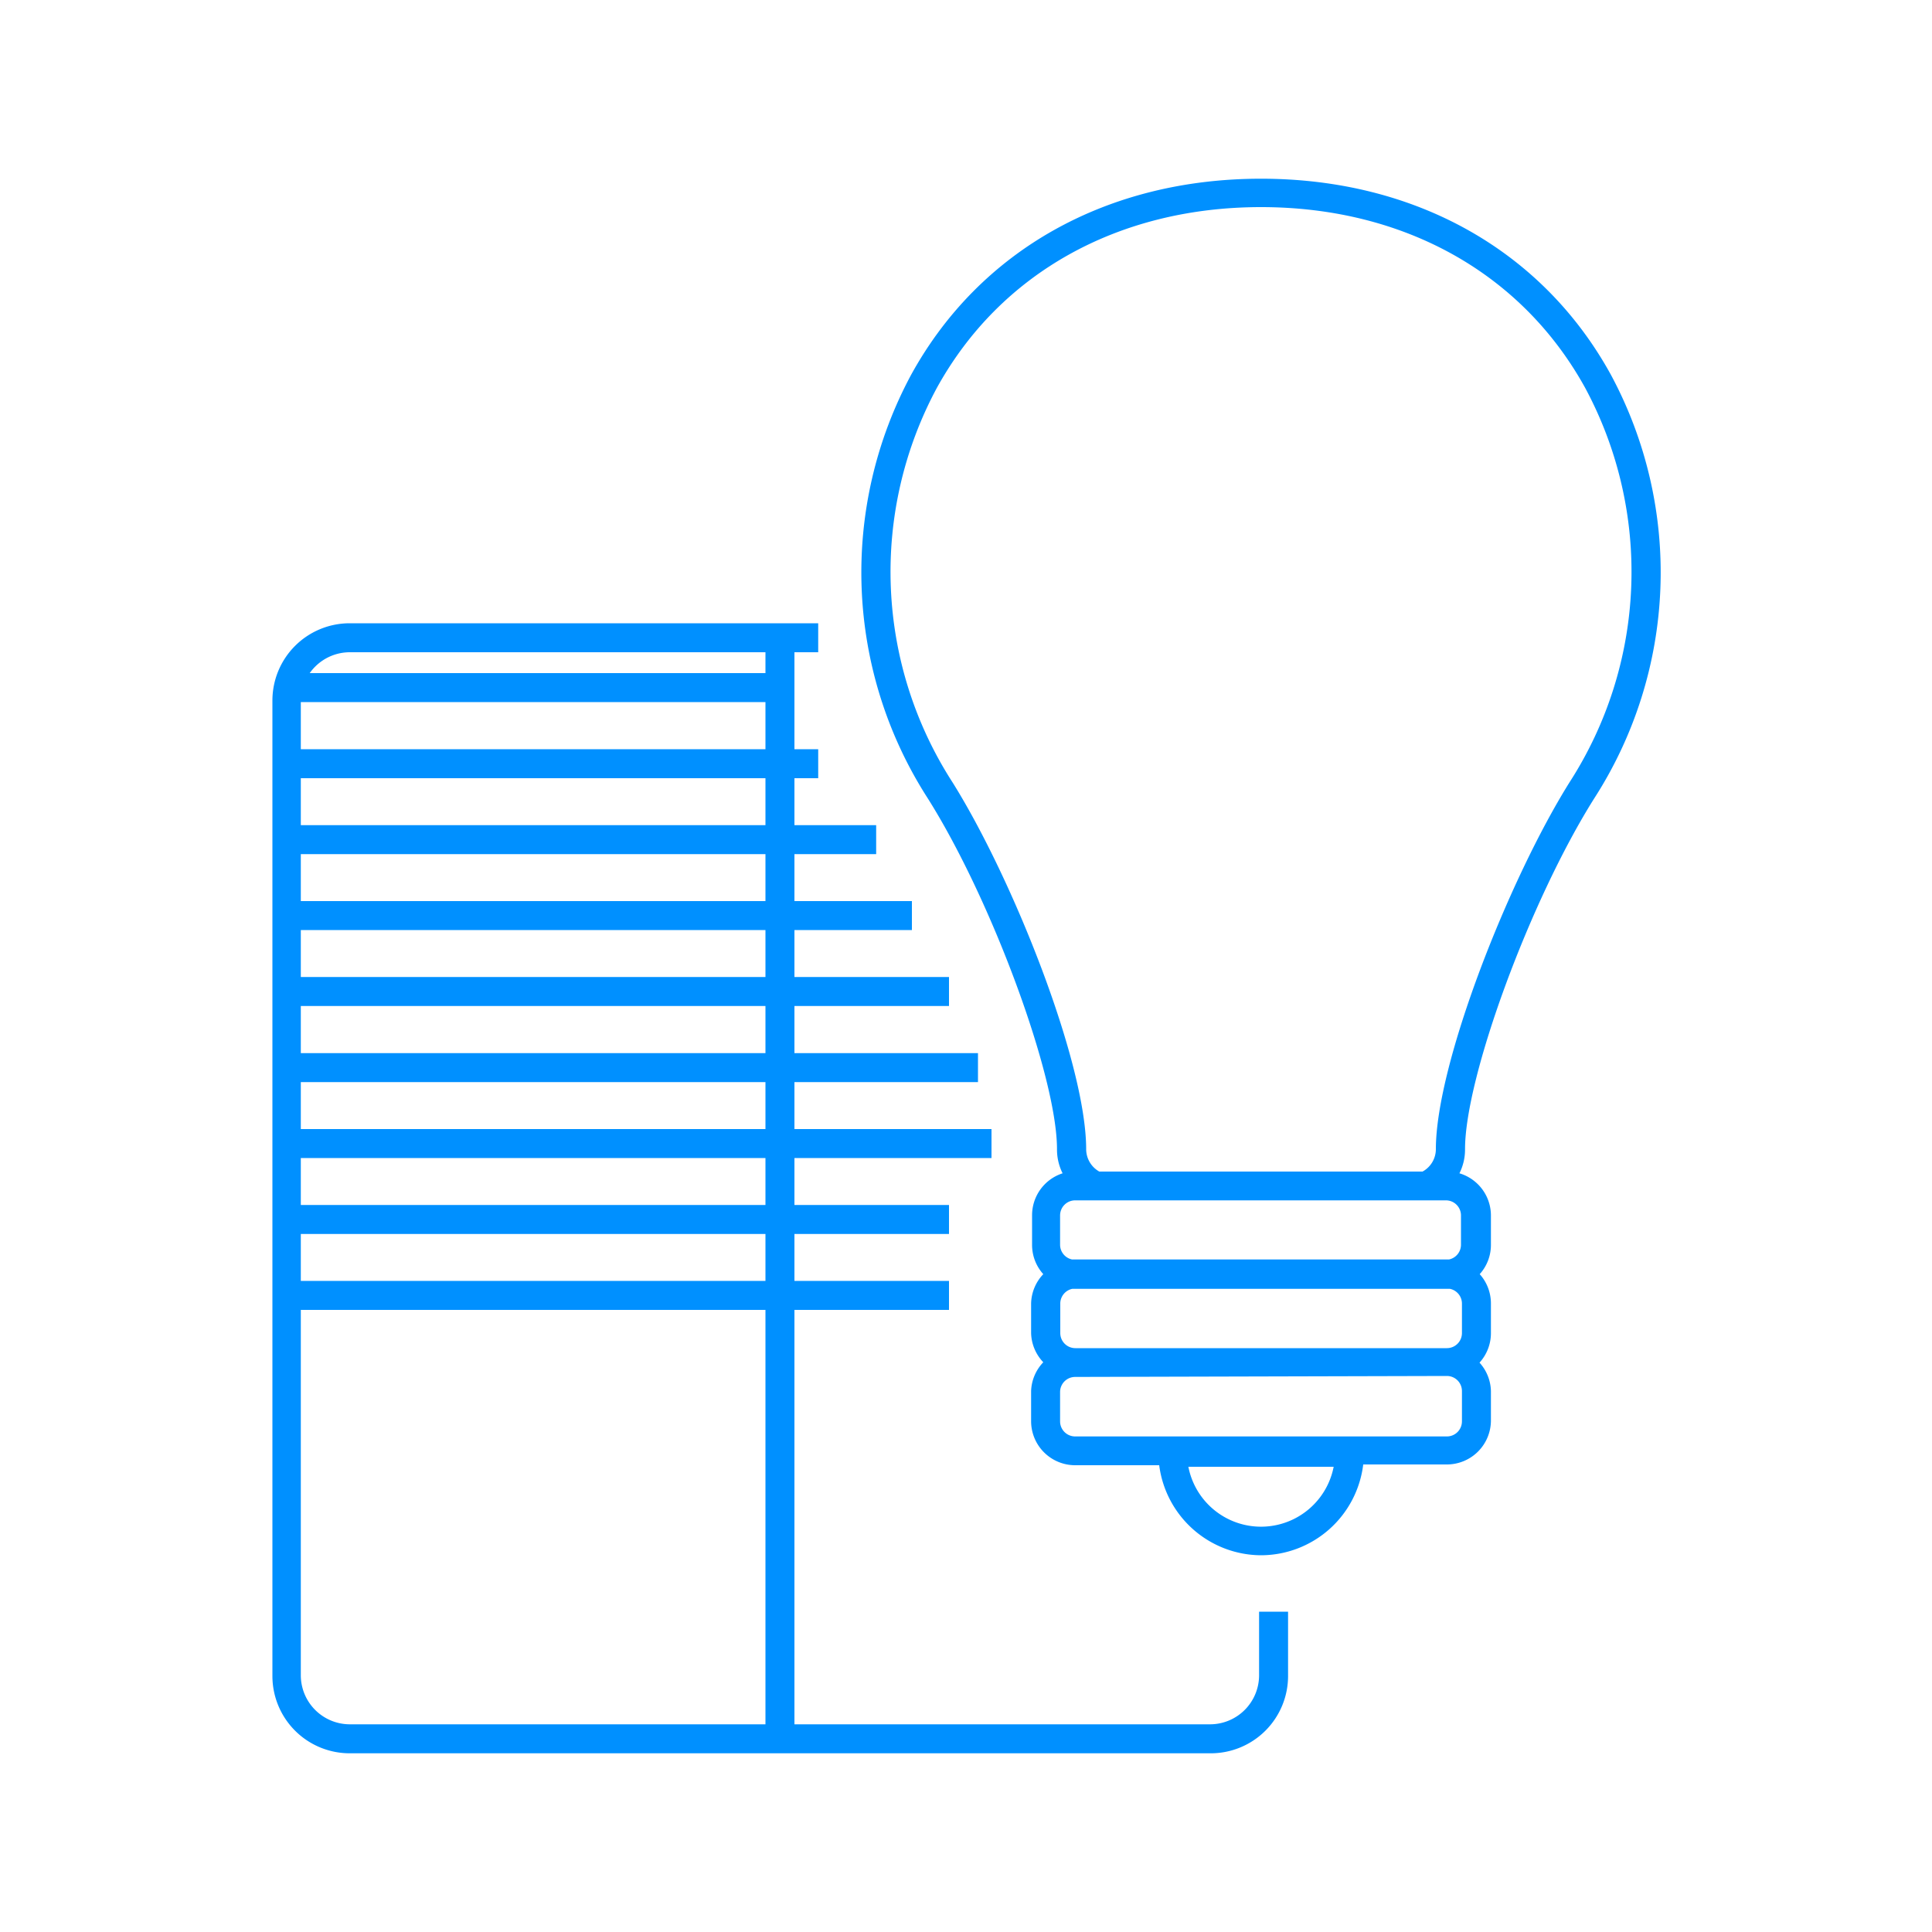 <svg id="Warstwa_1" data-name="Warstwa 1" xmlns="http://www.w3.org/2000/svg" viewBox="0 0 100 100"><defs><style>.cls-1{fill:#0090ff;}</style></defs><title>light_blind_icon</title><path class="cls-1" d="M62.64,90.75H18.1a4,4,0,0,1-4-4V36.26a4,4,0,0,1,4-4H42.35v1.5H18.1a2.54,2.54,0,0,0-2.53,2.53V86.72a2.54,2.54,0,0,0,2.53,2.53H62.64a2.54,2.54,0,0,0,2.53-2.53v-3.3h1.5v3.3A4,4,0,0,1,62.64,90.75Z"/><rect class="cls-1" x="39.62" y="32.7" width="1.5" height="57.03"/><rect class="cls-1" x="15.47" y="62.37" width="33.65" height="1.5"/><rect class="cls-1" x="15.47" y="66.3" width="33.65" height="1.5"/><rect class="cls-1" x="15.47" y="58.44" width="35.85" height="1.5"/><rect class="cls-1" x="15.47" y="54.51" width="35.15" height="1.5"/><rect class="cls-1" x="15.47" y="50.57" width="33.65" height="1.5"/><rect class="cls-1" x="15.47" y="46.64" width="31.73" height="1.5"/><rect class="cls-1" x="15.47" y="42.71" width="29.88" height="1.5"/><rect class="cls-1" x="15.47" y="38.78" width="26.88" height="1.5"/><rect class="cls-1" x="15.47" y="34.84" width="24.9" height="1.5"/><path class="cls-1" d="M65.27,80.5A5.34,5.34,0,0,1,60,75.84H55.65a2.28,2.28,0,0,1-2.28-2.28V72A2.27,2.27,0,0,1,54,70.51,2.27,2.27,0,0,1,53.37,69V67.47A2.27,2.27,0,0,1,54,65.95a2.26,2.26,0,0,1-.58-1.52V62.91A2.28,2.28,0,0,1,55,60.73a2.74,2.74,0,0,1-.29-1.25c0-3.74-3.38-12.91-6.69-18.16a21.6,21.6,0,0,1-.85-21.94c3.55-6.44,10.15-10.13,18.1-10.13s14.55,3.69,18.1,10.13a21.6,21.6,0,0,1-.85,21.94c-3.31,5.25-6.69,14.42-6.69,18.16a2.74,2.74,0,0,1-.29,1.25,2.28,2.28,0,0,1,1.63,2.18v1.52a2.26,2.26,0,0,1-.58,1.52,2.27,2.27,0,0,1,.58,1.52V69a2.27,2.27,0,0,1-.59,1.53A2.27,2.27,0,0,1,77.17,72v1.52a2.28,2.28,0,0,1-2.28,2.28H70.56A5.34,5.34,0,0,1,65.27,80.5Zm-3.76-4.58a3.83,3.83,0,0,0,7.52,0Zm-5.86-4.65a.78.78,0,0,0-.78.78v1.52a.78.78,0,0,0,.78.78H74.89a.78.78,0,0,0,.78-.78V72a.78.78,0,0,0-.78-.78Zm-.15-4.56a.78.78,0,0,0-.62.76V69a.78.78,0,0,0,.78.78H74.89a.78.78,0,0,0,.78-.78V67.47a.78.78,0,0,0-.62-.76H55.5Zm.15-1.52H75a.78.78,0,0,0,.62-.76V62.91a.78.78,0,0,0-.78-.78H55.65a.78.78,0,0,0-.78.78v1.52a.78.78,0,0,0,.62.76Zm1.25-4.55H73.63a1.32,1.32,0,0,0,.69-1.15c0-4.43,3.79-14,6.92-19a20.1,20.1,0,0,0,.81-20.41c-3.28-5.95-9.4-9.36-16.78-9.36s-13.5,3.41-16.78,9.36a20.1,20.1,0,0,0,.81,20.41c3.13,5,6.92,14.54,6.92,19A1.33,1.33,0,0,0,56.9,60.64Z"/></svg>
